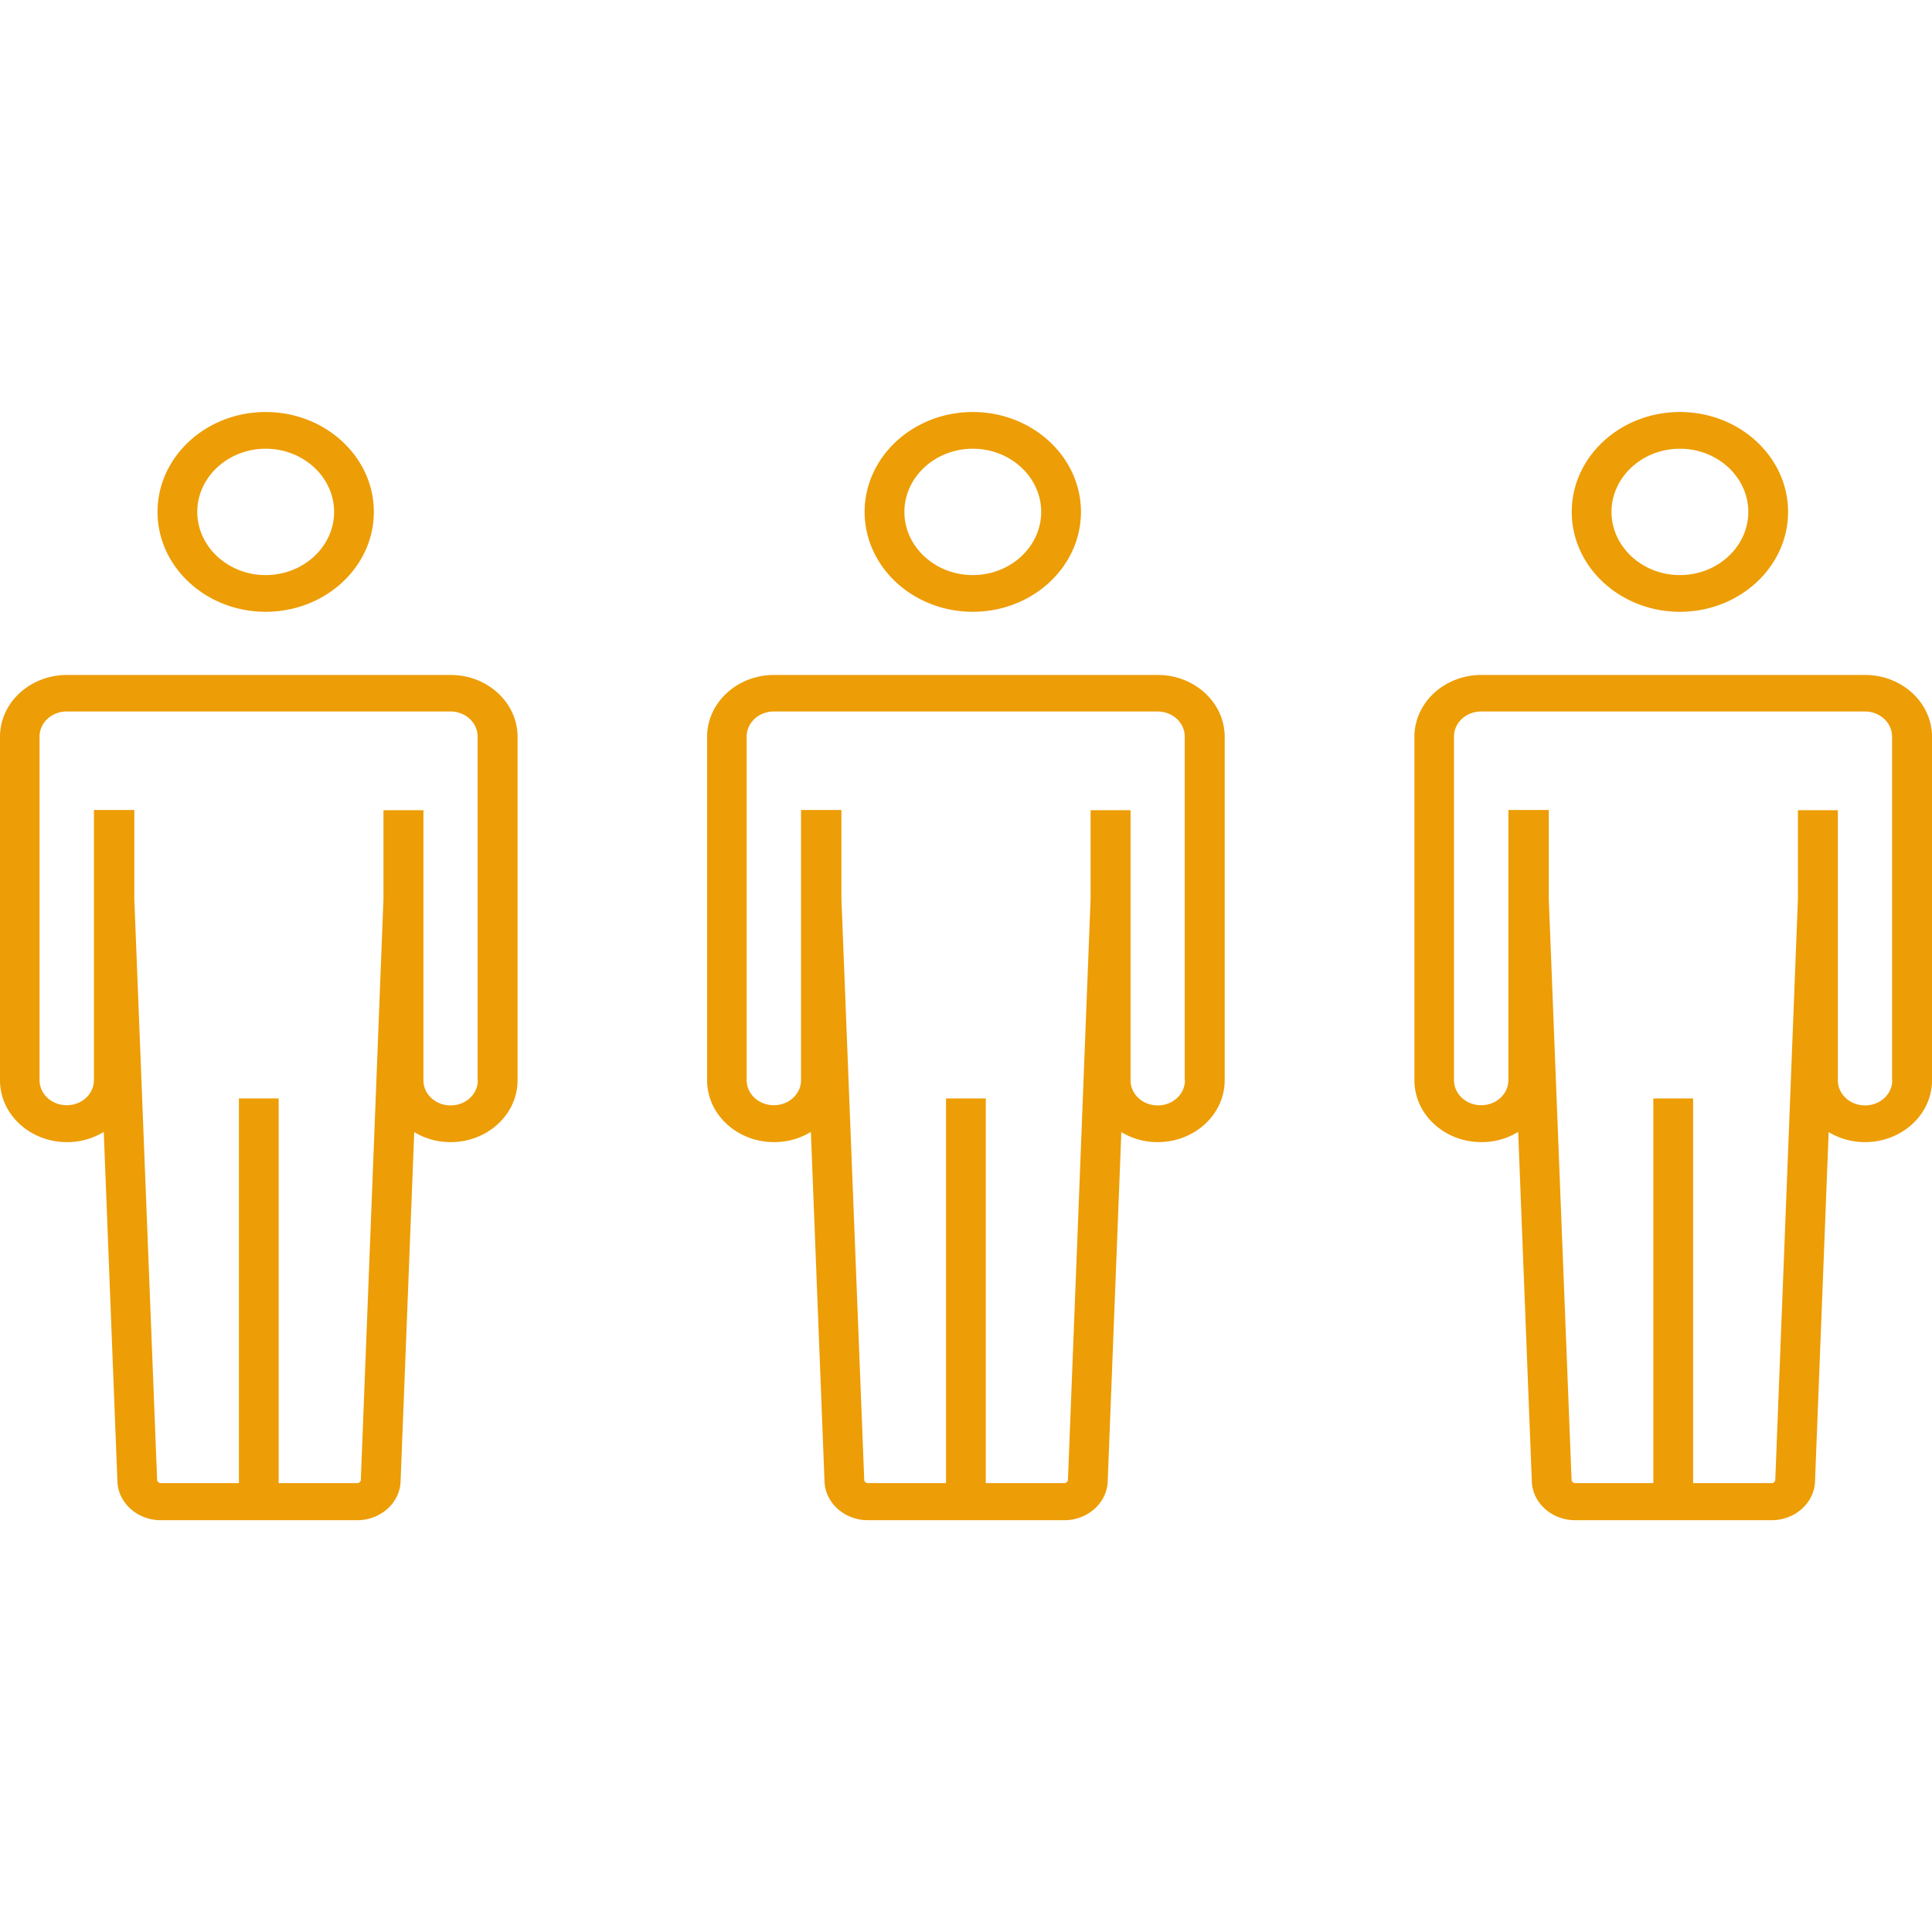 <svg xmlns="http://www.w3.org/2000/svg" width="100" height="100" fill="none"><path fill="#ED9D05" d="M86.952 31.666c3.086 0 5.598-2.32 5.598-5.17s-2.512-5.17-5.598-5.17-5.599 2.32-5.599 5.17 2.513 5.17 5.599 5.17m0-8.44c1.949 0 3.54 1.47 3.54 3.27s-1.591 3.27-3.54 3.27-3.541-1.47-3.541-3.27 1.592-3.27 3.54-3.27m9.584 11.71h-19.86c-1.905 0-3.465 1.43-3.465 3.2v17.78c0 1.76 1.549 3.2 3.466 3.2a3.6 3.6 0 0 0 1.905-.53l.704 18.04c.011 1.14 1.018 2.06 2.252 2.06h10.157c1.235 0 2.242-.92 2.253-2.06l.704-18.03c.541.33 1.19.52 1.884.52 1.906 0 3.465-1.43 3.465-3.2v-17.78c0-1.76-1.549-3.2-3.465-3.2m1.407 20.98c0 .72-.628 1.3-1.407 1.3-.78 0-1.408-.58-1.408-1.3v-13.98H93.06v4.6l-1.17 30.02v.03c0 .1-.086.18-.194.18h-4.061v-19.91h-2.058v19.91h-4.038c-.109 0-.195-.08-.195-.18l-1.18-30.06v-4.6h-2.09v13.98c0 .72-.629 1.3-1.408 1.3-.78 0-1.408-.58-1.408-1.3v-17.78c0-.72.628-1.3 1.408-1.3h19.859c.78 0 1.408.58 1.408 1.3v17.78zm-47.59-24.25c3.086 0 5.598-2.32 5.598-5.17s-2.512-5.17-5.598-5.17-5.599 2.32-5.599 5.17 2.513 5.17 5.599 5.17m0-8.44c1.949 0 3.54 1.47 3.54 3.27s-1.591 3.27-3.54 3.27-3.541-1.47-3.541-3.27 1.592-3.27 3.54-3.27m9.573 11.71H40.065c-1.906 0-3.465 1.43-3.465 3.2v17.78c0 1.76 1.549 3.2 3.465 3.2a3.6 3.6 0 0 0 1.906-.53l.704 18.04c.01 1.14 1.018 2.06 2.252 2.06h10.157c1.235 0 2.242-.92 2.252-2.06l.704-18.03a3.6 3.6 0 0 0 1.884.52c1.906 0 3.465-1.43 3.465-3.2v-17.78c0-1.76-1.548-3.2-3.465-3.2m1.408 20.98c0 .72-.628 1.3-1.408 1.3s-1.407-.58-1.407-1.3v-13.98h-2.068v4.6l-1.17 30.02v.03c0 .1-.087.18-.195.18h-4.06v-19.91h-2.058v19.91h-4.039c-.108 0-.195-.08-.195-.18l-1.18-30.06v-4.6h-2.09v13.98c0 .72-.628 1.3-1.408 1.3s-1.407-.58-1.407-1.3v-17.78c0-.72.628-1.3 1.407-1.3h19.86c.78 0 1.407.58 1.407 1.3v17.78zm-47.58-24.25c3.086 0 5.598-2.32 5.598-5.17s-2.512-5.17-5.598-5.17-5.598 2.32-5.598 5.17 2.512 5.17 5.598 5.17m0-8.44c1.95 0 3.541 1.47 3.541 3.27s-1.592 3.27-3.54 3.27c-1.95 0-3.542-1.47-3.542-3.27s1.592-3.27 3.541-3.27m9.572 11.71H3.465c-1.906 0-3.465 1.43-3.465 3.2v17.78c0 1.76 1.548 3.2 3.465 3.2a3.6 3.6 0 0 0 1.906-.53l.704 18.04c.01 1.14 1.018 2.06 2.252 2.06h10.157c1.234 0 2.241-.92 2.252-2.06l.704-18.03a3.6 3.6 0 0 0 1.884.52c1.906 0 3.465-1.43 3.465-3.2v-17.78c0-1.76-1.548-3.2-3.465-3.2m1.408 20.98c0 .72-.628 1.3-1.408 1.3s-1.407-.58-1.407-1.3v-13.98h-2.069v4.6l-1.17 30.02v.03c0 .1-.086.18-.194.18h-4.06v-19.91h-2.058v19.91H8.327c-.108 0-.195-.08-.195-.18l-1.18-30.06v-4.6h-2.09v13.98c0 .72-.628 1.3-1.408 1.3s-1.407-.58-1.407-1.3v-17.78c0-.72.628-1.3 1.407-1.3h19.86c.78 0 1.407.58 1.407 1.3v17.78z"/></svg>